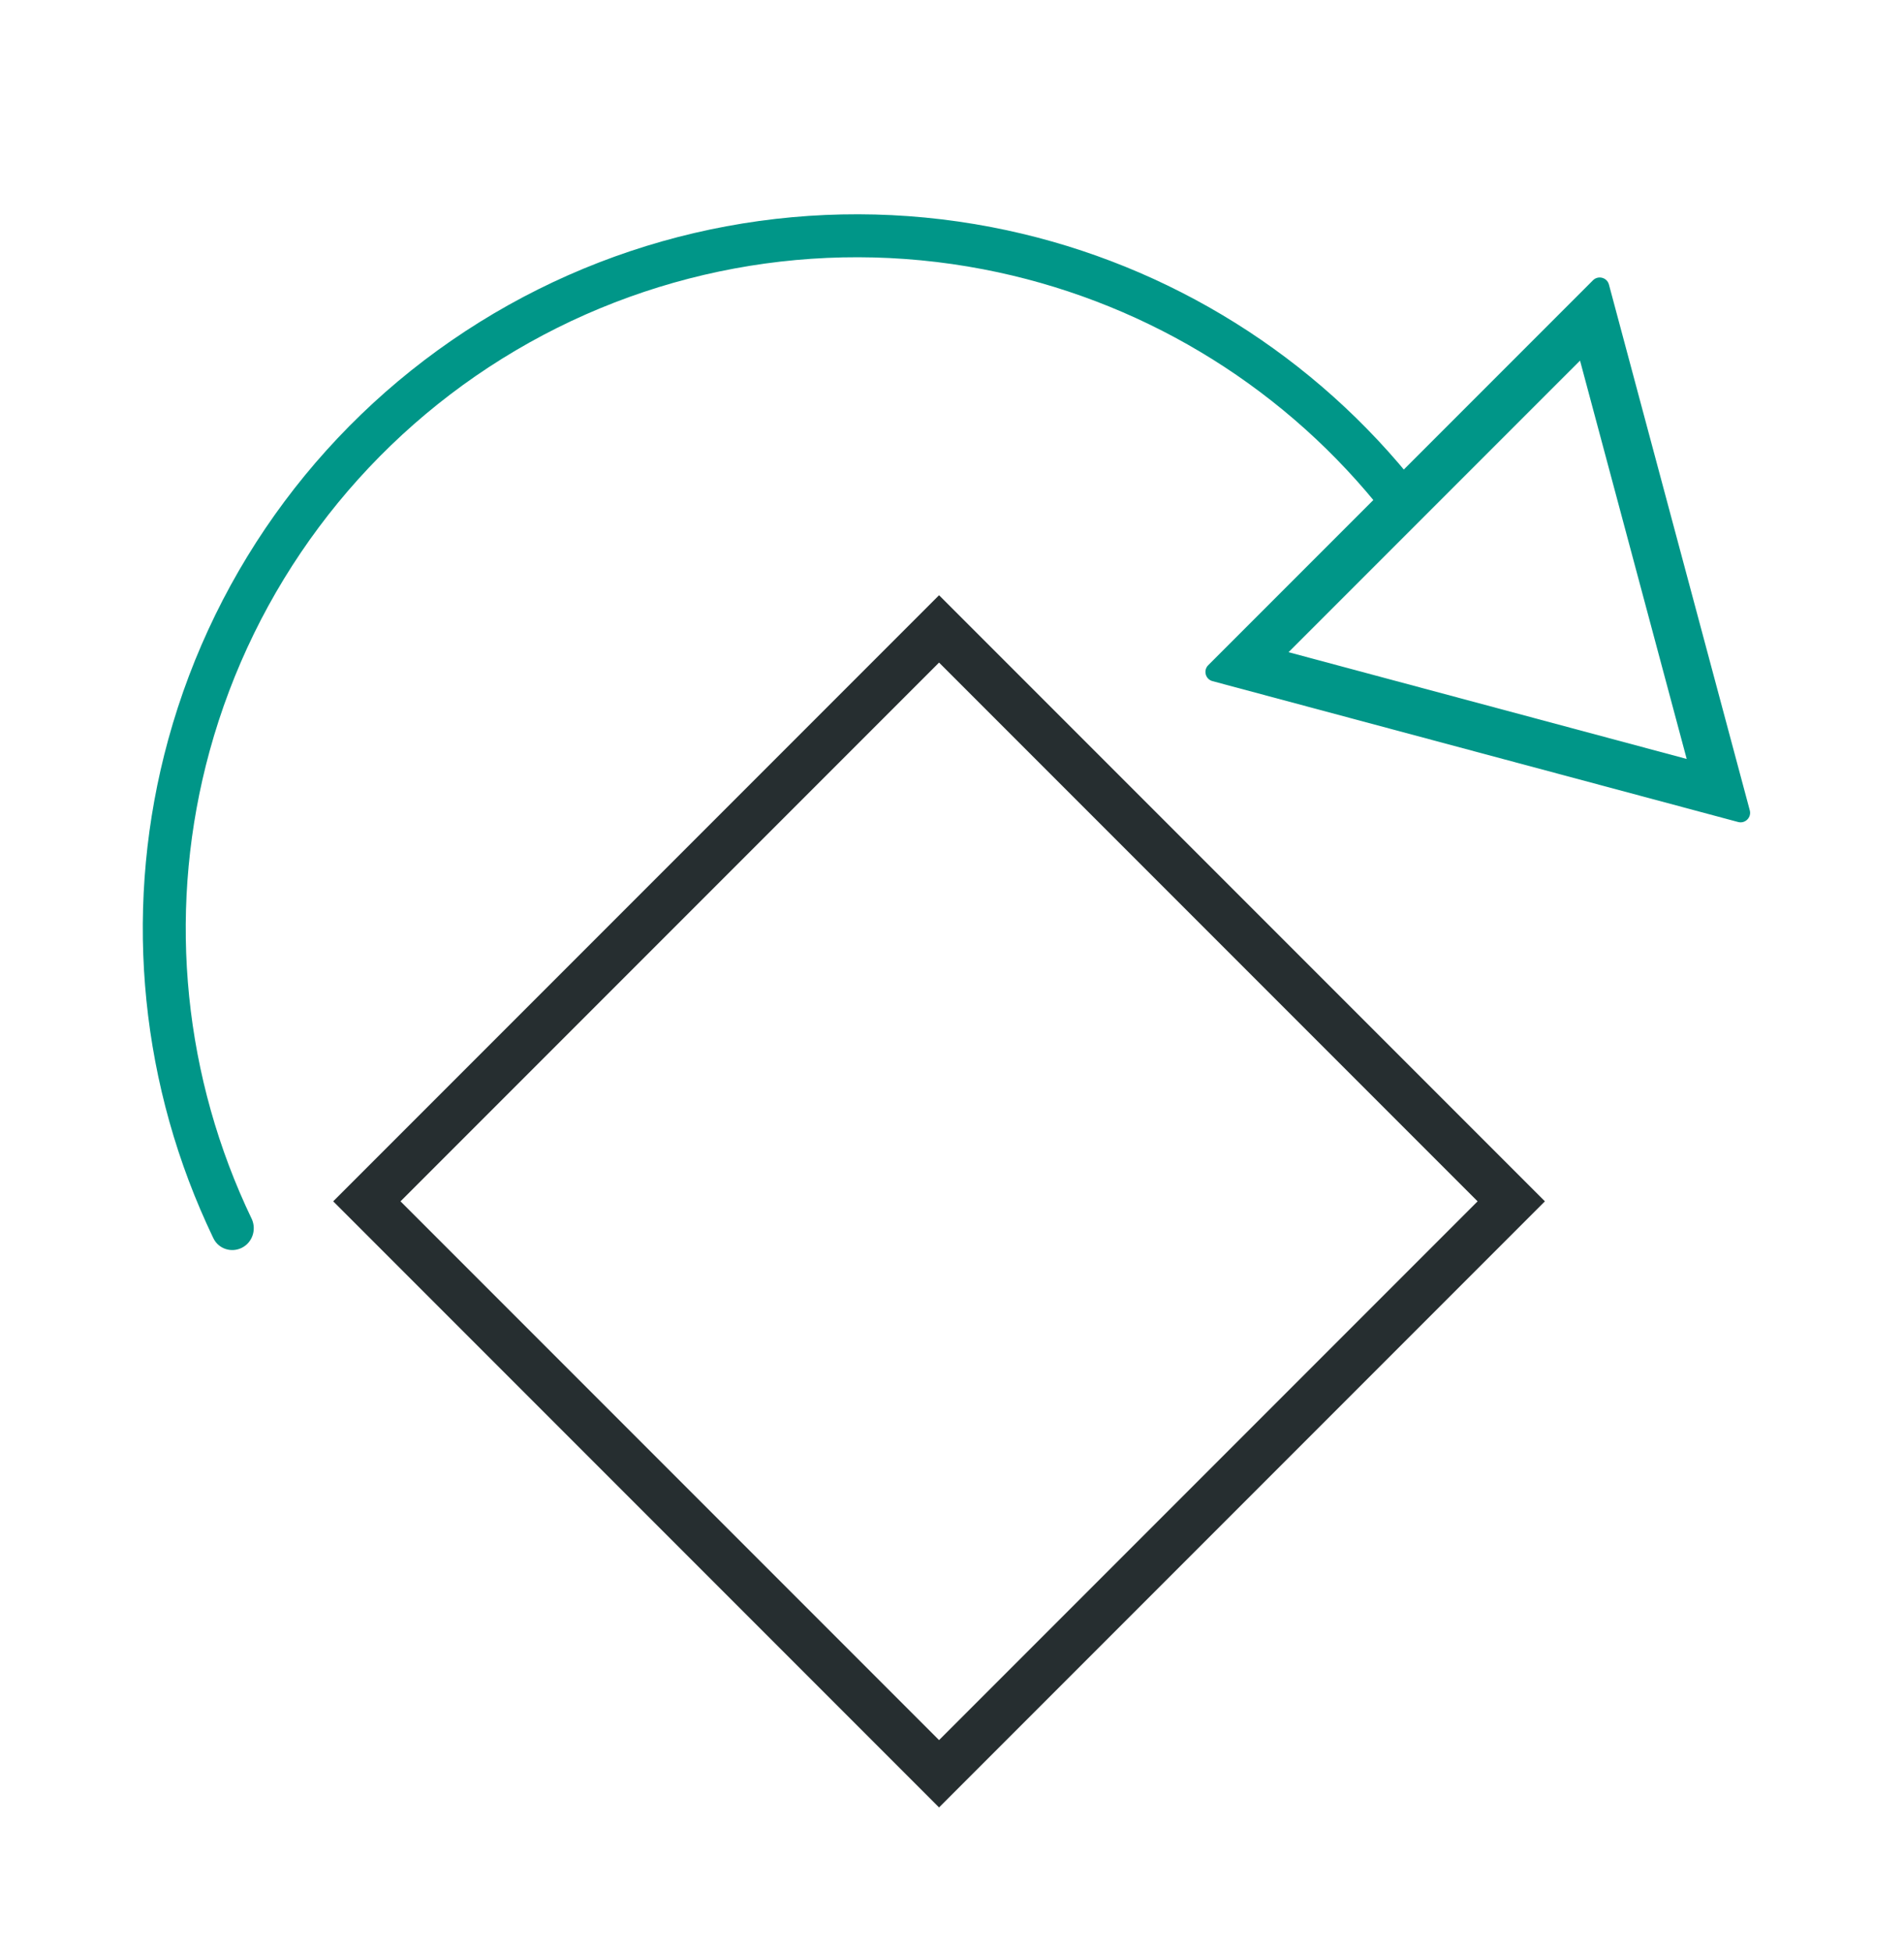 <svg width="40" height="41" viewBox="0 0 40 41" fill="none" xmlns="http://www.w3.org/2000/svg">
<g clip-path="url(#clip0_7034_29433)">
<path fill-rule="evenodd" clip-rule="evenodd" d="M31.042 25.228L19.728 13.914L8.414 25.228L19.728 36.542L31.042 25.228ZM19.728 12.5L7 25.228L19.728 37.956L32.456 25.228L19.728 12.5Z" fill="#262E30"/>
<path fill-rule="evenodd" clip-rule="evenodd" d="M5.163 25.329C3.804 22.337 3.531 18.955 4.404 15.771C5.343 12.348 7.538 9.406 10.55 7.531C13.563 5.656 17.172 4.986 20.657 5.655C23.9 6.277 26.813 8.016 28.898 10.556C28.959 10.63 29.019 10.705 29.078 10.78C29.084 10.787 29.089 10.794 29.095 10.801C29.253 10.979 29.521 11.014 29.714 10.871C29.915 10.724 29.958 10.441 29.805 10.245C29.799 10.238 29.793 10.23 29.787 10.222C29.723 10.141 29.658 10.06 29.592 9.98C27.374 7.279 24.276 5.431 20.827 4.769C17.119 4.057 13.279 4.77 10.074 6.765C6.868 8.76 4.533 11.891 3.534 15.532C2.605 18.918 2.896 22.515 4.34 25.697C4.383 25.791 4.427 25.886 4.471 25.979C4.476 25.988 4.48 25.996 4.484 26.005C4.592 26.229 4.865 26.315 5.086 26.201C5.299 26.09 5.386 25.834 5.296 25.614C5.292 25.606 5.289 25.598 5.285 25.59C5.243 25.503 5.203 25.416 5.163 25.329Z" fill="#009688"/>
<path fill-rule="evenodd" clip-rule="evenodd" d="M33.801 5.975C33.761 5.827 33.575 5.777 33.466 5.886L25.383 13.969C25.274 14.078 25.324 14.264 25.473 14.304L36.515 17.262C36.663 17.302 36.8 17.166 36.76 17.017L33.801 5.975ZM35.435 15.938L33.194 7.573L27.07 13.696L35.435 15.938Z" fill="#009688"/>
</g>
<defs>
<clipPath id="clip0_7034_29433">
<rect width="40" height="40" fill="white" transform="translate(0 0.5)"/>
</clipPath>
</defs>
</svg>
